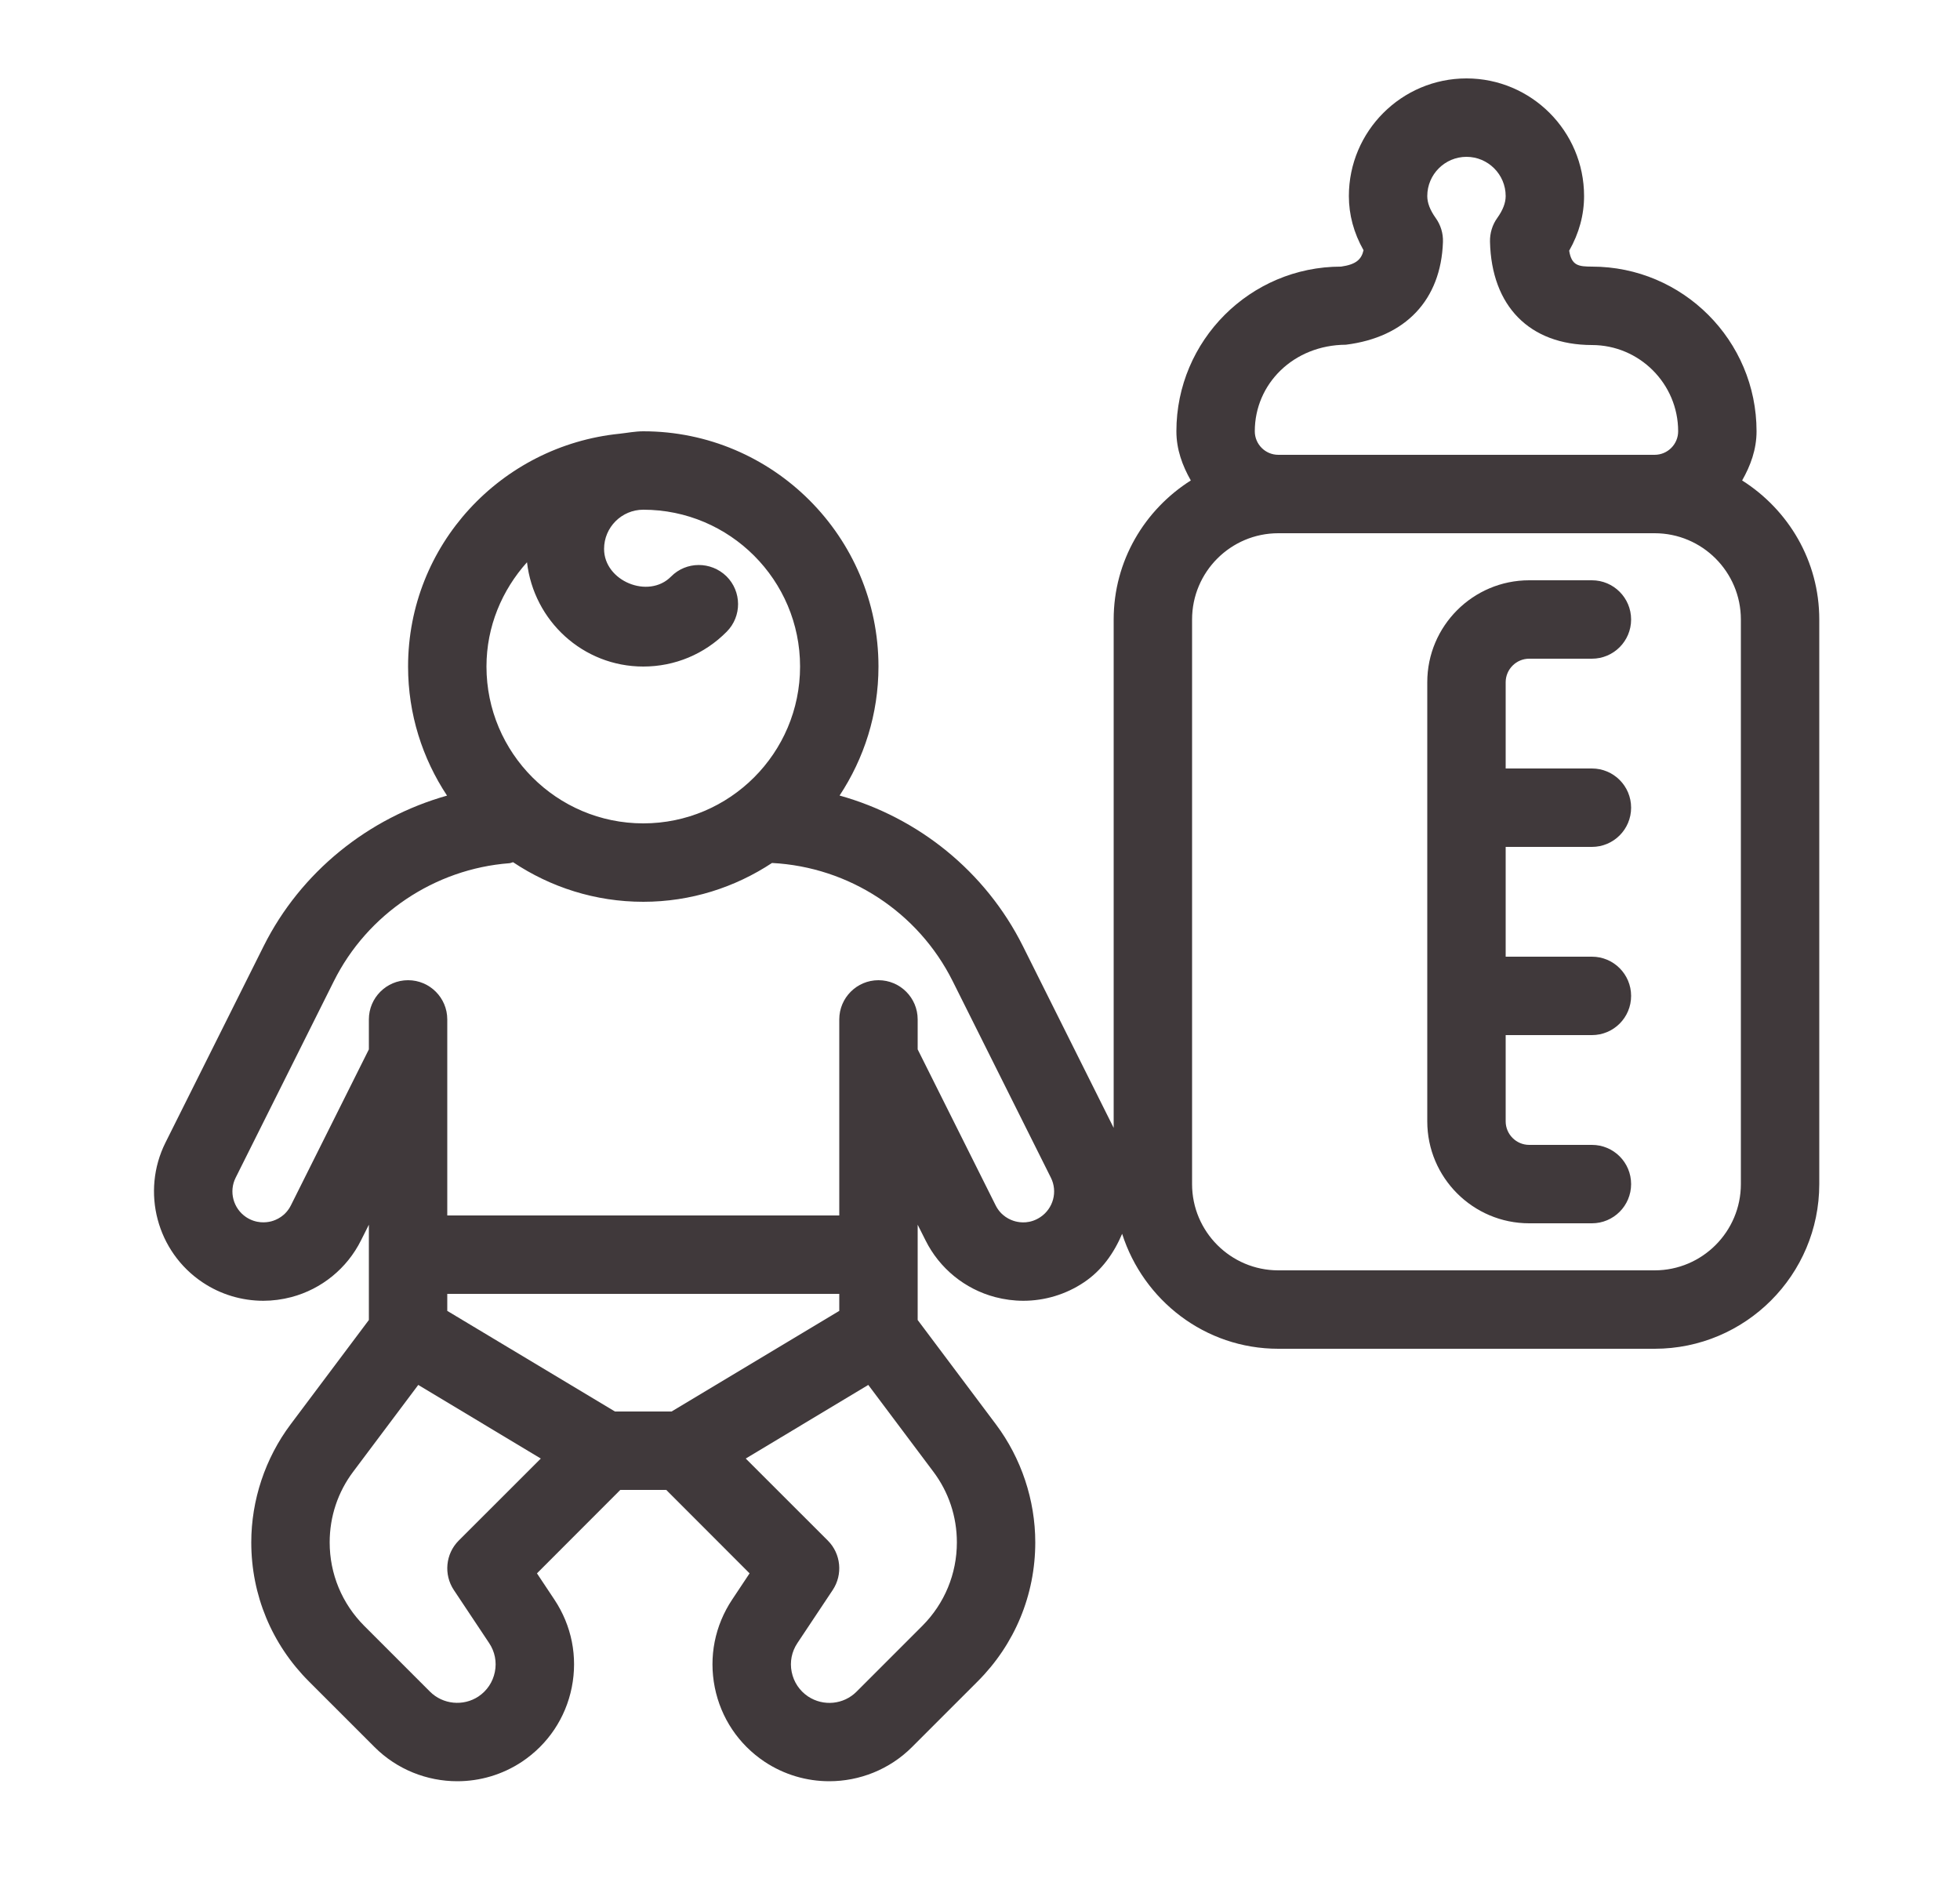 <svg width="25" height="24" viewBox="0 0 25 24" fill="none" xmlns="http://www.w3.org/2000/svg">
<g id="a" clip-path="url(#clip0_305_15052)">
<path id="Vector" d="M22.221 6.127C22.328 5.939 22.405 5.732 22.405 5.5C22.405 4.342 21.464 3.4 20.306 3.4C20.137 3.399 20.046 3.39 20.015 3.197C20.142 2.974 20.205 2.74 20.205 2.5C20.205 1.673 19.532 1 18.705 1C17.878 1 17.205 1.673 17.205 2.5C17.205 2.738 17.267 2.97 17.392 3.191C17.365 3.309 17.296 3.373 17.105 3.4C15.947 3.4 15.005 4.342 15.005 5.5C15.005 5.732 15.082 5.939 15.189 6.127C14.6 6.5 14.205 7.152 14.205 7.9V14.383L13.047 12.065C12.57 11.112 11.712 10.425 10.709 10.145C11.021 9.672 11.205 9.108 11.205 8.5C11.205 6.846 9.859 5.5 8.205 5.5C8.102 5.5 8.004 5.52 7.903 5.531C6.392 5.684 5.205 6.949 5.205 8.5C5.205 9.108 5.389 9.673 5.702 10.146C4.699 10.429 3.837 11.118 3.363 12.065L2.111 14.57C1.797 15.198 2.001 15.965 2.585 16.354C2.815 16.508 3.086 16.588 3.359 16.588C3.478 16.588 3.599 16.572 3.717 16.541C4.102 16.439 4.427 16.175 4.605 15.817L4.705 15.618V16.833L3.706 18.165C3.383 18.596 3.205 19.13 3.205 19.669C3.205 20.339 3.466 20.968 3.939 21.441L4.777 22.279C5.064 22.566 5.447 22.715 5.833 22.715C6.119 22.715 6.407 22.633 6.658 22.466C6.989 22.245 7.215 21.908 7.293 21.518C7.371 21.127 7.292 20.73 7.071 20.398L6.849 20.064L7.912 19H8.498L9.561 20.064L9.339 20.398C9.118 20.73 9.039 21.127 9.117 21.518C9.195 21.908 9.421 22.245 9.752 22.466C10.003 22.633 10.291 22.715 10.577 22.715C10.963 22.715 11.346 22.566 11.633 22.279L12.471 21.441C12.944 20.968 13.205 20.339 13.205 19.669C13.205 19.13 13.027 18.596 12.704 18.165L11.705 16.833V15.618L11.805 15.817C11.983 16.175 12.307 16.439 12.693 16.541C12.811 16.572 12.932 16.588 13.052 16.588C13.324 16.588 13.594 16.508 13.824 16.354C14.057 16.199 14.21 15.976 14.313 15.734C14.584 16.581 15.369 17.2 16.305 17.2H21.105C22.264 17.2 23.205 16.258 23.205 15.1V7.9C23.205 7.152 22.81 6.5 22.221 6.127ZM6.722 7.17C6.808 7.917 7.436 8.5 8.205 8.5C8.608 8.5 8.986 8.342 9.269 8.056C9.464 7.86 9.462 7.543 9.266 7.349C9.068 7.156 8.752 7.157 8.559 7.353C8.271 7.644 7.705 7.41 7.705 7C7.705 6.724 7.93 6.5 8.205 6.5C9.308 6.5 10.205 7.397 10.205 8.5C10.205 9.603 9.308 10.5 8.205 10.5C7.102 10.5 6.205 9.603 6.205 8.5C6.205 7.988 6.404 7.525 6.722 7.17ZM10.705 16.717L8.566 18H7.844L5.705 16.717V16.5H10.705V16.717ZM5.851 19.646C5.683 19.814 5.657 20.079 5.789 20.277L6.239 20.953C6.312 21.062 6.338 21.193 6.312 21.321C6.286 21.45 6.212 21.561 6.103 21.634C5.91 21.762 5.649 21.737 5.484 21.572L4.646 20.734C4.362 20.449 4.205 20.071 4.205 19.669C4.205 19.341 4.309 19.027 4.507 18.765L5.335 17.661L6.898 18.6L5.851 19.646ZM12.205 19.669C12.205 20.071 12.048 20.449 11.764 20.734L10.926 21.572C10.761 21.738 10.502 21.763 10.307 21.634C10.198 21.561 10.124 21.45 10.098 21.321C10.072 21.193 10.098 21.062 10.171 20.953L10.621 20.277C10.753 20.079 10.727 19.814 10.559 19.646L9.512 18.6L11.075 17.661L11.903 18.765C12.101 19.027 12.205 19.341 12.205 19.669ZM13.27 15.521C13.14 15.608 13.014 15.592 12.95 15.575C12.886 15.558 12.768 15.509 12.699 15.37L11.705 13.382V13C11.705 12.724 11.481 12.5 11.205 12.5C10.929 12.5 10.705 12.724 10.705 13V15.5H5.705V13C5.705 12.724 5.481 12.5 5.205 12.5C4.929 12.5 4.705 12.724 4.705 13V13.382L3.711 15.37C3.642 15.509 3.524 15.558 3.46 15.575C3.394 15.592 3.268 15.606 3.139 15.521C2.975 15.411 2.917 15.195 3.006 15.018L4.258 12.513C4.685 11.656 5.545 11.08 6.498 11.008C6.514 11.007 6.528 10.998 6.544 10.995C7.02 11.313 7.591 11.5 8.205 11.5C8.812 11.5 9.375 11.316 9.847 11.005C10.83 11.056 11.712 11.632 12.152 12.513L13.404 15.018C13.493 15.195 13.435 15.411 13.27 15.521ZM16.005 5.5C16.005 4.894 16.499 4.4 17.167 4.396C17.929 4.301 18.38 3.824 18.405 3.086C18.409 2.976 18.376 2.868 18.311 2.778C18.24 2.678 18.205 2.587 18.205 2.5C18.205 2.224 18.43 2 18.705 2C18.98 2 19.205 2.224 19.205 2.5C19.205 2.587 19.17 2.678 19.099 2.778C19.035 2.866 19.003 2.973 19.005 3.081C19.024 3.905 19.51 4.398 20.304 4.4H20.305C20.911 4.4 21.405 4.894 21.405 5.5C21.405 5.666 21.27 5.8 21.105 5.8H16.305C16.14 5.8 16.005 5.666 16.005 5.5ZM22.205 15.1C22.205 15.706 21.712 16.2 21.105 16.2H16.305C15.698 16.2 15.205 15.706 15.205 15.1V7.9C15.205 7.293 15.698 6.8 16.305 6.8H21.105C21.712 6.8 22.205 7.293 22.205 7.9V15.1Z" fill="#40393B"/>
<path id="Vector_2" d="M19.505 8.4H20.305C20.581 8.4 20.805 8.176 20.805 7.9C20.805 7.624 20.581 7.4 20.305 7.4H19.505C18.788 7.4 18.205 7.983 18.205 8.7V14.3C18.205 15.017 18.788 15.6 19.505 15.6H20.305C20.581 15.6 20.805 15.376 20.805 15.1C20.805 14.823 20.581 14.6 20.305 14.6H19.505C19.34 14.6 19.205 14.465 19.205 14.3V13.2H20.305C20.581 13.2 20.805 12.977 20.805 12.7C20.805 12.424 20.581 12.2 20.305 12.2H19.205V10.8H20.305C20.581 10.8 20.805 10.576 20.805 10.3C20.805 10.023 20.581 9.8 20.305 9.8H19.205V8.7C19.205 8.535 19.34 8.4 19.505 8.4Z" fill="#40393B"/>
</g>
<defs>
<clipPath id="clip0_305_15052">
<rect width="24" height="24" fill="white" transform="translate(0.705)"/>
</clipPath>
</defs>
</svg>
